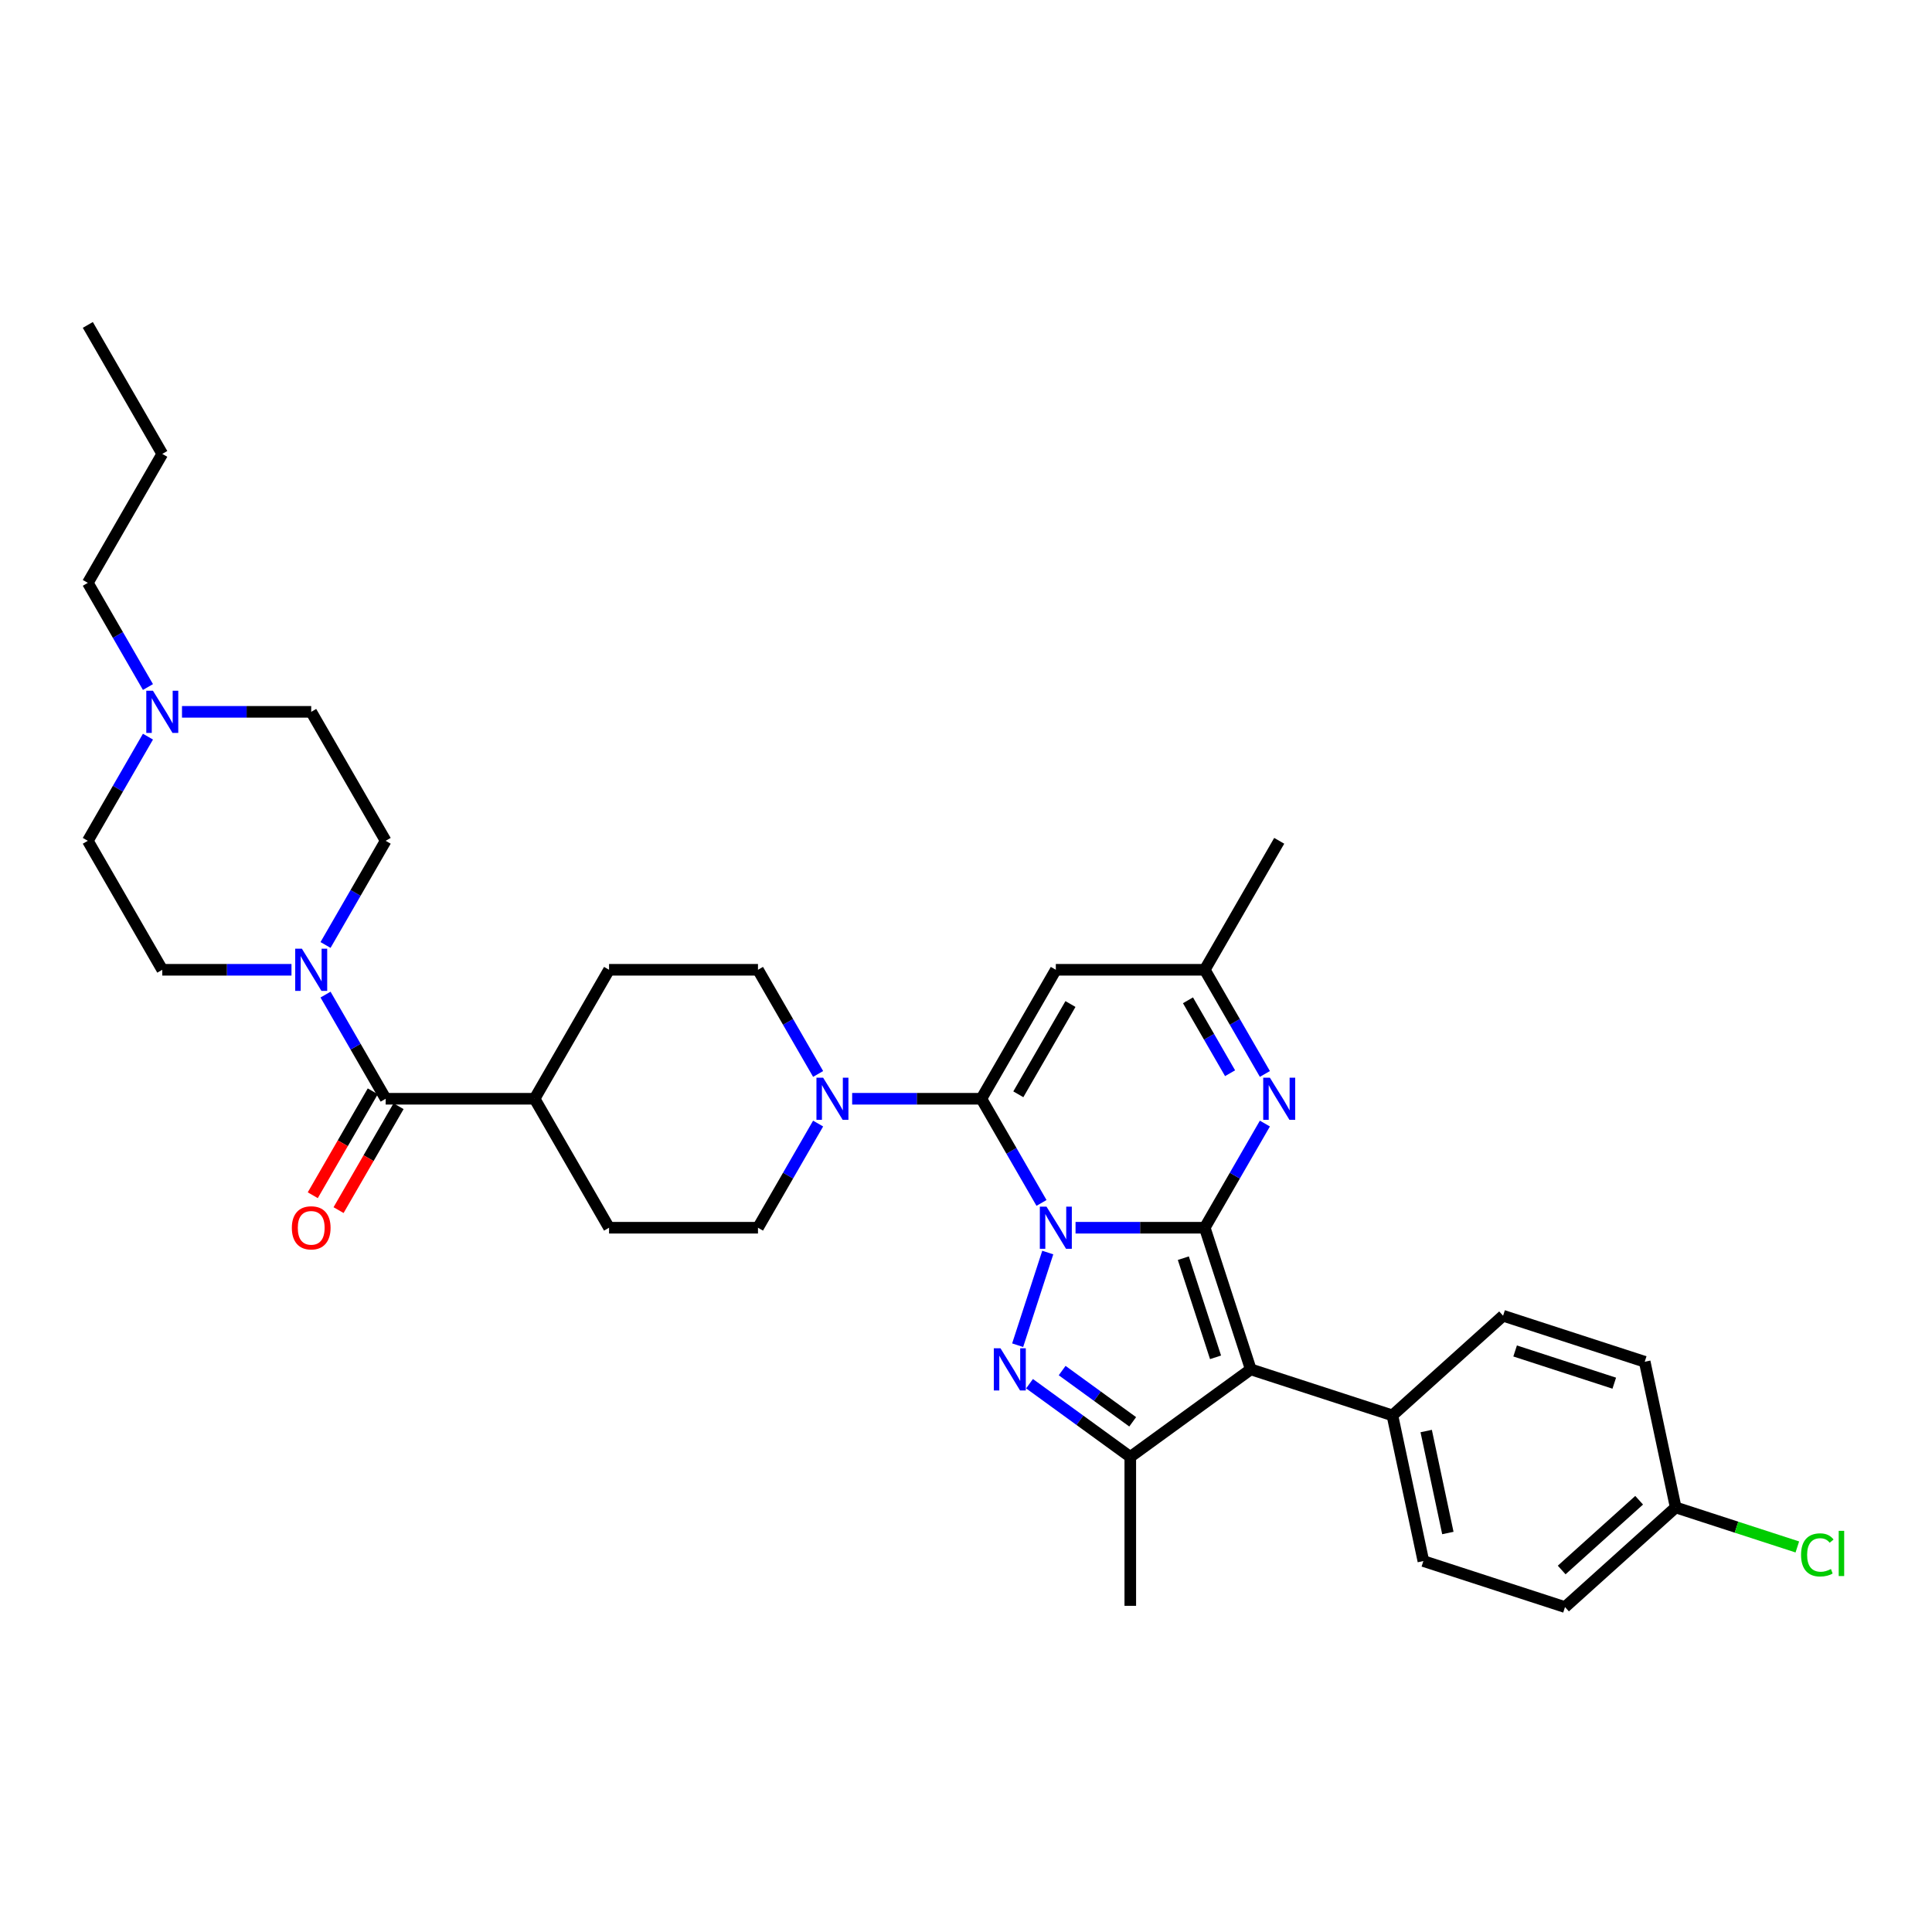 <?xml version='1.0' encoding='iso-8859-1'?>
<svg version='1.1' baseProfile='full'
              xmlns='http://www.w3.org/2000/svg'
                      xmlns:rdkit='http://www.rdkit.org/xml'
                      xmlns:xlink='http://www.w3.org/1999/xlink'
                  xml:space='preserve'
width='1000px' height='1000px' viewBox='0 0 1000 1000'>
<!-- END OF HEADER -->
<rect style='opacity:1.0;fill:#FFFFFF;stroke:none' width='1000' height='1000' x='0' y='0'> </rect>
<path class='bond-0' d='M 556.701,635.471 L 590.139,635.471' style='fill:none;fill-rule:evenodd;stroke:#0000FF;stroke-width:6px;stroke-linecap:butt;stroke-linejoin:miter;stroke-opacity:1' />
<path class='bond-0' d='M 590.139,635.471 L 623.578,635.471' style='fill:none;fill-rule:evenodd;stroke:#000000;stroke-width:6px;stroke-linecap:butt;stroke-linejoin:miter;stroke-opacity:1' />
<path class='bond-1' d='M 539.081,622.629 L 523.517,595.672' style='fill:none;fill-rule:evenodd;stroke:#0000FF;stroke-width:6px;stroke-linecap:butt;stroke-linejoin:miter;stroke-opacity:1' />
<path class='bond-1' d='M 523.517,595.672 L 507.953,568.715' style='fill:none;fill-rule:evenodd;stroke:#000000;stroke-width:6px;stroke-linecap:butt;stroke-linejoin:miter;stroke-opacity:1' />
<path class='bond-2' d='M 542.322,648.313 L 526.738,696.277' style='fill:none;fill-rule:evenodd;stroke:#0000FF;stroke-width:6px;stroke-linecap:butt;stroke-linejoin:miter;stroke-opacity:1' />
<path class='bond-3' d='M 623.578,635.471 L 647.398,708.782' style='fill:none;fill-rule:evenodd;stroke:#000000;stroke-width:6px;stroke-linecap:butt;stroke-linejoin:miter;stroke-opacity:1' />
<path class='bond-3' d='M 612.489,651.232 L 629.163,702.549' style='fill:none;fill-rule:evenodd;stroke:#000000;stroke-width:6px;stroke-linecap:butt;stroke-linejoin:miter;stroke-opacity:1' />
<path class='bond-5' d='M 623.578,635.471 L 639.142,608.514' style='fill:none;fill-rule:evenodd;stroke:#000000;stroke-width:6px;stroke-linecap:butt;stroke-linejoin:miter;stroke-opacity:1' />
<path class='bond-5' d='M 639.142,608.514 L 654.705,581.557' style='fill:none;fill-rule:evenodd;stroke:#0000FF;stroke-width:6px;stroke-linecap:butt;stroke-linejoin:miter;stroke-opacity:1' />
<path class='bond-6' d='M 507.953,568.715 L 546.495,501.959' style='fill:none;fill-rule:evenodd;stroke:#000000;stroke-width:6px;stroke-linecap:butt;stroke-linejoin:miter;stroke-opacity:1' />
<path class='bond-6' d='M 527.086,566.41 L 554.065,519.681' style='fill:none;fill-rule:evenodd;stroke:#000000;stroke-width:6px;stroke-linecap:butt;stroke-linejoin:miter;stroke-opacity:1' />
<path class='bond-7' d='M 507.953,568.715 L 474.515,568.715' style='fill:none;fill-rule:evenodd;stroke:#000000;stroke-width:6px;stroke-linecap:butt;stroke-linejoin:miter;stroke-opacity:1' />
<path class='bond-7' d='M 474.515,568.715 L 441.076,568.715' style='fill:none;fill-rule:evenodd;stroke:#0000FF;stroke-width:6px;stroke-linecap:butt;stroke-linejoin:miter;stroke-opacity:1' />
<path class='bond-4' d='M 532.881,716.197 L 558.959,735.143' style='fill:none;fill-rule:evenodd;stroke:#0000FF;stroke-width:6px;stroke-linecap:butt;stroke-linejoin:miter;stroke-opacity:1' />
<path class='bond-4' d='M 558.959,735.143 L 585.036,754.09' style='fill:none;fill-rule:evenodd;stroke:#000000;stroke-width:6px;stroke-linecap:butt;stroke-linejoin:miter;stroke-opacity:1' />
<path class='bond-4' d='M 549.766,709.408 L 568.02,722.671' style='fill:none;fill-rule:evenodd;stroke:#0000FF;stroke-width:6px;stroke-linecap:butt;stroke-linejoin:miter;stroke-opacity:1' />
<path class='bond-4' d='M 568.02,722.671 L 586.275,735.934' style='fill:none;fill-rule:evenodd;stroke:#000000;stroke-width:6px;stroke-linecap:butt;stroke-linejoin:miter;stroke-opacity:1' />
<path class='bond-11' d='M 647.398,708.782 L 720.708,732.602' style='fill:none;fill-rule:evenodd;stroke:#000000;stroke-width:6px;stroke-linecap:butt;stroke-linejoin:miter;stroke-opacity:1' />
<path class='bond-34' d='M 647.398,708.782 L 585.036,754.09' style='fill:none;fill-rule:evenodd;stroke:#000000;stroke-width:6px;stroke-linecap:butt;stroke-linejoin:miter;stroke-opacity:1' />
<path class='bond-26' d='M 585.036,754.09 L 585.036,831.173' style='fill:none;fill-rule:evenodd;stroke:#000000;stroke-width:6px;stroke-linecap:butt;stroke-linejoin:miter;stroke-opacity:1' />
<path class='bond-35' d='M 654.705,555.873 L 639.142,528.916' style='fill:none;fill-rule:evenodd;stroke:#0000FF;stroke-width:6px;stroke-linecap:butt;stroke-linejoin:miter;stroke-opacity:1' />
<path class='bond-35' d='M 639.142,528.916 L 623.578,501.959' style='fill:none;fill-rule:evenodd;stroke:#000000;stroke-width:6px;stroke-linecap:butt;stroke-linejoin:miter;stroke-opacity:1' />
<path class='bond-35' d='M 636.685,555.495 L 625.79,536.625' style='fill:none;fill-rule:evenodd;stroke:#0000FF;stroke-width:6px;stroke-linecap:butt;stroke-linejoin:miter;stroke-opacity:1' />
<path class='bond-35' d='M 625.79,536.625 L 614.896,517.755' style='fill:none;fill-rule:evenodd;stroke:#000000;stroke-width:6px;stroke-linecap:butt;stroke-linejoin:miter;stroke-opacity:1' />
<path class='bond-10' d='M 546.495,501.959 L 623.578,501.959' style='fill:none;fill-rule:evenodd;stroke:#000000;stroke-width:6px;stroke-linecap:butt;stroke-linejoin:miter;stroke-opacity:1' />
<path class='bond-14' d='M 423.456,555.873 L 407.892,528.916' style='fill:none;fill-rule:evenodd;stroke:#0000FF;stroke-width:6px;stroke-linecap:butt;stroke-linejoin:miter;stroke-opacity:1' />
<path class='bond-14' d='M 407.892,528.916 L 392.329,501.959' style='fill:none;fill-rule:evenodd;stroke:#000000;stroke-width:6px;stroke-linecap:butt;stroke-linejoin:miter;stroke-opacity:1' />
<path class='bond-15' d='M 423.456,581.557 L 407.892,608.514' style='fill:none;fill-rule:evenodd;stroke:#0000FF;stroke-width:6px;stroke-linecap:butt;stroke-linejoin:miter;stroke-opacity:1' />
<path class='bond-15' d='M 407.892,608.514 L 392.329,635.471' style='fill:none;fill-rule:evenodd;stroke:#000000;stroke-width:6px;stroke-linecap:butt;stroke-linejoin:miter;stroke-opacity:1' />
<path class='bond-8' d='M 199.621,568.715 L 276.704,568.715' style='fill:none;fill-rule:evenodd;stroke:#000000;stroke-width:6px;stroke-linecap:butt;stroke-linejoin:miter;stroke-opacity:1' />
<path class='bond-9' d='M 199.621,568.715 L 184.057,541.758' style='fill:none;fill-rule:evenodd;stroke:#000000;stroke-width:6px;stroke-linecap:butt;stroke-linejoin:miter;stroke-opacity:1' />
<path class='bond-9' d='M 184.057,541.758 L 168.494,514.801' style='fill:none;fill-rule:evenodd;stroke:#0000FF;stroke-width:6px;stroke-linecap:butt;stroke-linejoin:miter;stroke-opacity:1' />
<path class='bond-16' d='M 192.945,564.861 L 177.417,591.756' style='fill:none;fill-rule:evenodd;stroke:#000000;stroke-width:6px;stroke-linecap:butt;stroke-linejoin:miter;stroke-opacity:1' />
<path class='bond-16' d='M 177.417,591.756 L 161.889,618.652' style='fill:none;fill-rule:evenodd;stroke:#FF0000;stroke-width:6px;stroke-linecap:butt;stroke-linejoin:miter;stroke-opacity:1' />
<path class='bond-16' d='M 206.296,572.569 L 190.768,599.465' style='fill:none;fill-rule:evenodd;stroke:#000000;stroke-width:6px;stroke-linecap:butt;stroke-linejoin:miter;stroke-opacity:1' />
<path class='bond-16' d='M 190.768,599.465 L 175.24,626.36' style='fill:none;fill-rule:evenodd;stroke:#FF0000;stroke-width:6px;stroke-linecap:butt;stroke-linejoin:miter;stroke-opacity:1' />
<path class='bond-17' d='M 150.873,501.959 L 117.435,501.959' style='fill:none;fill-rule:evenodd;stroke:#0000FF;stroke-width:6px;stroke-linecap:butt;stroke-linejoin:miter;stroke-opacity:1' />
<path class='bond-17' d='M 117.435,501.959 L 83.996,501.959' style='fill:none;fill-rule:evenodd;stroke:#000000;stroke-width:6px;stroke-linecap:butt;stroke-linejoin:miter;stroke-opacity:1' />
<path class='bond-18' d='M 168.494,489.117 L 184.057,462.16' style='fill:none;fill-rule:evenodd;stroke:#0000FF;stroke-width:6px;stroke-linecap:butt;stroke-linejoin:miter;stroke-opacity:1' />
<path class='bond-18' d='M 184.057,462.16 L 199.621,435.203' style='fill:none;fill-rule:evenodd;stroke:#000000;stroke-width:6px;stroke-linecap:butt;stroke-linejoin:miter;stroke-opacity:1' />
<path class='bond-31' d='M 623.578,501.959 L 662.12,435.203' style='fill:none;fill-rule:evenodd;stroke:#000000;stroke-width:6px;stroke-linecap:butt;stroke-linejoin:miter;stroke-opacity:1' />
<path class='bond-21' d='M 720.708,732.602 L 736.735,808' style='fill:none;fill-rule:evenodd;stroke:#000000;stroke-width:6px;stroke-linecap:butt;stroke-linejoin:miter;stroke-opacity:1' />
<path class='bond-21' d='M 738.192,740.706 L 749.411,793.485' style='fill:none;fill-rule:evenodd;stroke:#000000;stroke-width:6px;stroke-linecap:butt;stroke-linejoin:miter;stroke-opacity:1' />
<path class='bond-22' d='M 720.708,732.602 L 777.992,681.023' style='fill:none;fill-rule:evenodd;stroke:#000000;stroke-width:6px;stroke-linecap:butt;stroke-linejoin:miter;stroke-opacity:1' />
<path class='bond-12' d='M 94.202,368.447 L 127.641,368.447' style='fill:none;fill-rule:evenodd;stroke:#0000FF;stroke-width:6px;stroke-linecap:butt;stroke-linejoin:miter;stroke-opacity:1' />
<path class='bond-12' d='M 127.641,368.447 L 161.079,368.447' style='fill:none;fill-rule:evenodd;stroke:#000000;stroke-width:6px;stroke-linecap:butt;stroke-linejoin:miter;stroke-opacity:1' />
<path class='bond-30' d='M 76.582,355.605 L 61.018,328.648' style='fill:none;fill-rule:evenodd;stroke:#0000FF;stroke-width:6px;stroke-linecap:butt;stroke-linejoin:miter;stroke-opacity:1' />
<path class='bond-30' d='M 61.018,328.648 L 45.455,301.692' style='fill:none;fill-rule:evenodd;stroke:#000000;stroke-width:6px;stroke-linecap:butt;stroke-linejoin:miter;stroke-opacity:1' />
<path class='bond-38' d='M 76.582,381.29 L 61.018,408.246' style='fill:none;fill-rule:evenodd;stroke:#0000FF;stroke-width:6px;stroke-linecap:butt;stroke-linejoin:miter;stroke-opacity:1' />
<path class='bond-38' d='M 61.018,408.246 L 45.455,435.203' style='fill:none;fill-rule:evenodd;stroke:#000000;stroke-width:6px;stroke-linecap:butt;stroke-linejoin:miter;stroke-opacity:1' />
<path class='bond-13' d='M 276.704,568.715 L 315.245,635.471' style='fill:none;fill-rule:evenodd;stroke:#000000;stroke-width:6px;stroke-linecap:butt;stroke-linejoin:miter;stroke-opacity:1' />
<path class='bond-36' d='M 276.704,568.715 L 315.245,501.959' style='fill:none;fill-rule:evenodd;stroke:#000000;stroke-width:6px;stroke-linecap:butt;stroke-linejoin:miter;stroke-opacity:1' />
<path class='bond-19' d='M 392.329,501.959 L 315.245,501.959' style='fill:none;fill-rule:evenodd;stroke:#000000;stroke-width:6px;stroke-linecap:butt;stroke-linejoin:miter;stroke-opacity:1' />
<path class='bond-20' d='M 392.329,635.471 L 315.245,635.471' style='fill:none;fill-rule:evenodd;stroke:#000000;stroke-width:6px;stroke-linecap:butt;stroke-linejoin:miter;stroke-opacity:1' />
<path class='bond-24' d='M 83.996,501.959 L 45.455,435.203' style='fill:none;fill-rule:evenodd;stroke:#000000;stroke-width:6px;stroke-linecap:butt;stroke-linejoin:miter;stroke-opacity:1' />
<path class='bond-23' d='M 199.621,435.203 L 161.079,368.447' style='fill:none;fill-rule:evenodd;stroke:#000000;stroke-width:6px;stroke-linecap:butt;stroke-linejoin:miter;stroke-opacity:1' />
<path class='bond-28' d='M 736.735,808 L 810.045,831.82' style='fill:none;fill-rule:evenodd;stroke:#000000;stroke-width:6px;stroke-linecap:butt;stroke-linejoin:miter;stroke-opacity:1' />
<path class='bond-27' d='M 777.992,681.023 L 851.303,704.843' style='fill:none;fill-rule:evenodd;stroke:#000000;stroke-width:6px;stroke-linecap:butt;stroke-linejoin:miter;stroke-opacity:1' />
<path class='bond-27' d='M 784.225,699.258 L 835.542,715.932' style='fill:none;fill-rule:evenodd;stroke:#000000;stroke-width:6px;stroke-linecap:butt;stroke-linejoin:miter;stroke-opacity:1' />
<path class='bond-25' d='M 867.329,780.242 L 851.303,704.843' style='fill:none;fill-rule:evenodd;stroke:#000000;stroke-width:6px;stroke-linecap:butt;stroke-linejoin:miter;stroke-opacity:1' />
<path class='bond-29' d='M 867.329,780.242 L 898.812,790.471' style='fill:none;fill-rule:evenodd;stroke:#000000;stroke-width:6px;stroke-linecap:butt;stroke-linejoin:miter;stroke-opacity:1' />
<path class='bond-29' d='M 898.812,790.471 L 930.295,800.701' style='fill:none;fill-rule:evenodd;stroke:#00CC00;stroke-width:6px;stroke-linecap:butt;stroke-linejoin:miter;stroke-opacity:1' />
<path class='bond-37' d='M 867.329,780.242 L 810.045,831.82' style='fill:none;fill-rule:evenodd;stroke:#000000;stroke-width:6px;stroke-linecap:butt;stroke-linejoin:miter;stroke-opacity:1' />
<path class='bond-37' d='M 848.421,776.522 L 808.322,812.627' style='fill:none;fill-rule:evenodd;stroke:#000000;stroke-width:6px;stroke-linecap:butt;stroke-linejoin:miter;stroke-opacity:1' />
<path class='bond-32' d='M 45.455,301.692 L 83.996,234.936' style='fill:none;fill-rule:evenodd;stroke:#000000;stroke-width:6px;stroke-linecap:butt;stroke-linejoin:miter;stroke-opacity:1' />
<path class='bond-33' d='M 83.996,234.936 L 45.455,168.18' style='fill:none;fill-rule:evenodd;stroke:#000000;stroke-width:6px;stroke-linecap:butt;stroke-linejoin:miter;stroke-opacity:1' />
<path  class='atom-0' d='M 541.669 624.556
L 548.823 636.119
Q 549.532 637.26, 550.673 639.325
Q 551.814 641.391, 551.875 641.515
L 551.875 624.556
L 554.774 624.556
L 554.774 646.386
L 551.783 646.386
L 544.105 633.745
Q 543.211 632.265, 542.255 630.569
Q 541.33 628.873, 541.053 628.349
L 541.053 646.386
L 538.216 646.386
L 538.216 624.556
L 541.669 624.556
' fill='#0000FF'/>
<path  class='atom-3' d='M 517.849 697.867
L 525.003 709.429
Q 525.712 710.57, 526.853 712.636
Q 527.994 714.702, 528.055 714.825
L 528.055 697.867
L 530.954 697.867
L 530.954 719.697
L 527.963 719.697
L 520.285 707.055
Q 519.391 705.575, 518.435 703.879
Q 517.51 702.183, 517.233 701.659
L 517.233 719.697
L 514.396 719.697
L 514.396 697.867
L 517.849 697.867
' fill='#0000FF'/>
<path  class='atom-6' d='M 657.294 557.8
L 664.447 569.363
Q 665.157 570.504, 666.297 572.569
Q 667.438 574.635, 667.5 574.759
L 667.5 557.8
L 670.398 557.8
L 670.398 579.63
L 667.407 579.63
L 659.73 566.989
Q 658.836 565.509, 657.88 563.813
Q 656.955 562.117, 656.678 561.593
L 656.678 579.63
L 653.841 579.63
L 653.841 557.8
L 657.294 557.8
' fill='#0000FF'/>
<path  class='atom-8' d='M 426.045 557.8
L 433.198 569.363
Q 433.907 570.504, 435.048 572.569
Q 436.189 574.635, 436.251 574.759
L 436.251 557.8
L 439.149 557.8
L 439.149 579.63
L 436.158 579.63
L 428.481 566.989
Q 427.586 565.509, 426.631 563.813
Q 425.706 562.117, 425.428 561.593
L 425.428 579.63
L 422.591 579.63
L 422.591 557.8
L 426.045 557.8
' fill='#0000FF'/>
<path  class='atom-10' d='M 156.254 491.044
L 163.407 502.607
Q 164.116 503.748, 165.257 505.814
Q 166.398 507.879, 166.46 508.003
L 166.46 491.044
L 169.358 491.044
L 169.358 512.874
L 166.367 512.874
L 158.69 500.233
Q 157.795 498.753, 156.84 497.057
Q 155.915 495.361, 155.637 494.837
L 155.637 512.874
L 152.801 512.874
L 152.801 491.044
L 156.254 491.044
' fill='#0000FF'/>
<path  class='atom-13' d='M 79.171 357.533
L 86.324 369.095
Q 87.033 370.236, 88.174 372.302
Q 89.315 374.367, 89.376 374.491
L 89.376 357.533
L 92.275 357.533
L 92.275 379.362
L 89.284 379.362
L 81.606 366.721
Q 80.712 365.241, 79.757 363.545
Q 78.832 361.849, 78.554 361.325
L 78.554 379.362
L 75.717 379.362
L 75.717 357.533
L 79.171 357.533
' fill='#0000FF'/>
<path  class='atom-17' d='M 151.058 635.533
Q 151.058 630.291, 153.648 627.362
Q 156.238 624.433, 161.079 624.433
Q 165.92 624.433, 168.51 627.362
Q 171.1 630.291, 171.1 635.533
Q 171.1 640.836, 168.479 643.858
Q 165.858 646.849, 161.079 646.849
Q 156.269 646.849, 153.648 643.858
Q 151.058 640.867, 151.058 635.533
M 161.079 644.382
Q 164.409 644.382, 166.198 642.162
Q 168.017 639.911, 168.017 635.533
Q 168.017 631.247, 166.198 629.089
Q 164.409 626.9, 161.079 626.9
Q 157.749 626.9, 155.93 629.058
Q 154.142 631.216, 154.142 635.533
Q 154.142 639.942, 155.93 642.162
Q 157.749 644.382, 161.079 644.382
' fill='#FF0000'/>
<path  class='atom-30' d='M 932.222 804.817
Q 932.222 799.39, 934.751 796.554
Q 937.31 793.686, 942.15 793.686
Q 946.652 793.686, 949.057 796.862
L 947.022 798.527
Q 945.265 796.215, 942.15 796.215
Q 938.851 796.215, 937.094 798.435
Q 935.367 800.624, 935.367 804.817
Q 935.367 809.134, 937.156 811.354
Q 938.975 813.574, 942.49 813.574
Q 944.895 813.574, 947.7 812.125
L 948.564 814.437
Q 947.423 815.177, 945.696 815.609
Q 943.97 816.04, 942.058 816.04
Q 937.31 816.04, 934.751 813.142
Q 932.222 810.244, 932.222 804.817
' fill='#00CC00'/>
<path  class='atom-30' d='M 951.709 792.36
L 954.545 792.36
L 954.545 815.763
L 951.709 815.763
L 951.709 792.36
' fill='#00CC00'/>
</svg>
